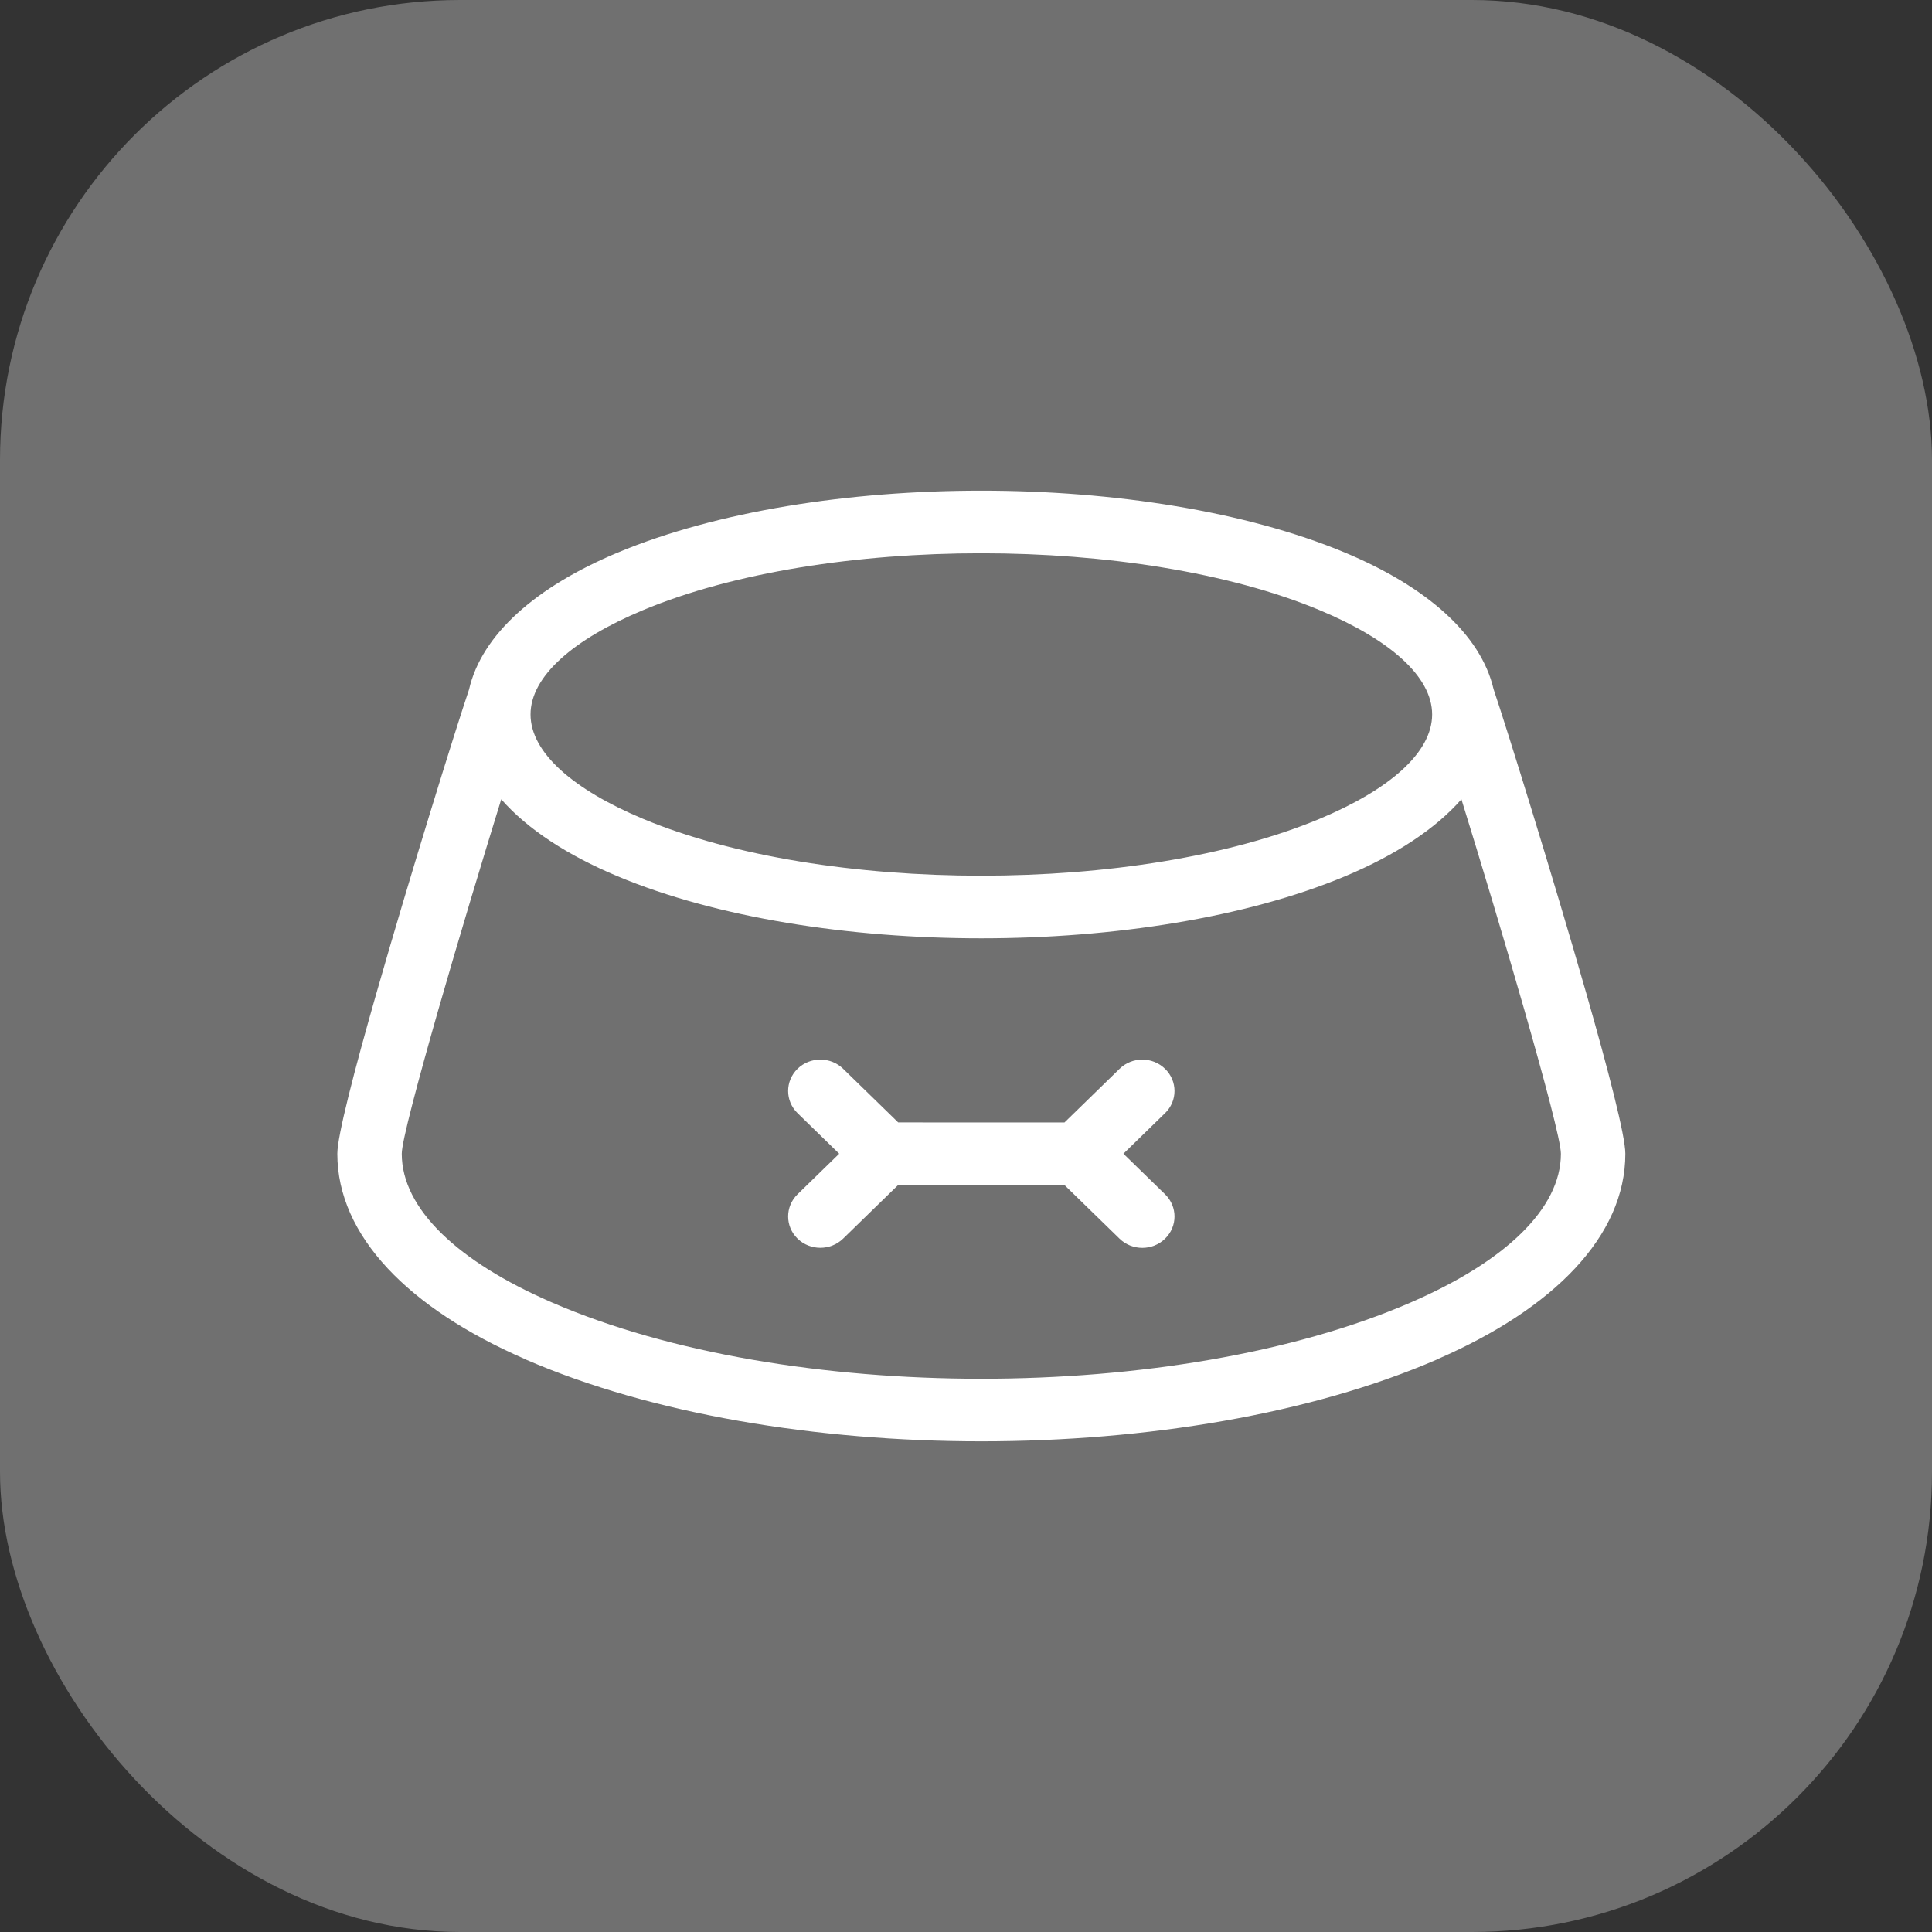 <?xml version="1.0" encoding="UTF-8"?>
<svg xmlns="http://www.w3.org/2000/svg" width="63" height="63" viewBox="0 0 63 63" fill="none">
  <rect x="0" y="0" width="63" height="63" fill="#333333" stroke="none"/>
  <rect width="63" height="63" rx="15" fill="white" fill-opacity="0.3"></rect>
  <path fill-rule="evenodd" clip-rule="evenodd" d="M17.159 44.339L17.105 44.312C13.332 42.666 11 40.306 11 37.621C11 37.039 11.554 34.906 12.272 32.395C13.359 28.596 14.851 23.796 15.294 22.486C15.707 20.686 17.483 19.13 20.145 18.018C26.593 15.326 37.406 15.328 43.855 18.018C46.511 19.128 48.287 20.68 48.704 22.475C49.141 23.768 50.637 28.585 51.728 32.395C52.446 34.906 53 37.039 53 37.621C53 40.306 50.669 42.666 46.895 44.312L46.841 44.339C38.647 47.887 25.353 47.887 17.159 44.339ZM26.007 36.298C25.598 35.9 25.598 35.252 26.007 34.851C26.418 34.452 27.083 34.452 27.493 34.851L29.289 36.601L34.711 36.603L36.507 34.853C36.917 34.452 37.582 34.452 37.991 34.853C38.402 35.252 38.402 35.9 37.991 36.298L36.633 37.621L37.991 38.944C38.402 39.343 38.402 39.993 37.991 40.392C37.582 40.791 36.917 40.791 36.507 40.392L34.711 38.642L29.289 38.64L27.493 40.39C27.083 40.789 26.418 40.789 26.007 40.39C25.598 39.991 25.598 39.343 26.007 38.944L27.365 37.621L26.007 36.298ZM47.655 26.064C46.799 27.04 45.493 27.892 43.855 28.577C37.409 31.27 26.59 31.272 20.145 28.577C18.507 27.892 17.201 27.04 16.345 26.064C15.726 28.064 14.941 30.667 14.29 32.939C13.619 35.288 13.101 37.231 13.101 37.621C13.101 39.431 14.956 41.147 17.959 42.455L18.013 42.478C25.657 45.788 38.344 45.786 45.989 42.478L46.041 42.455C49.044 41.147 50.899 39.431 50.899 37.621C50.899 37.231 50.381 35.288 49.709 32.939C49.059 30.667 48.274 28.064 47.655 26.064ZM43.034 19.897C37.115 17.424 26.884 17.422 20.966 19.897C18.702 20.842 17.3 22.052 17.3 23.297C17.3 24.545 18.702 25.753 20.966 26.7C26.884 29.175 37.115 29.173 43.034 26.7C45.298 25.753 46.7 24.545 46.7 23.297C46.7 22.052 45.298 20.842 43.034 19.897Z" fill="white"></path>
</svg>
